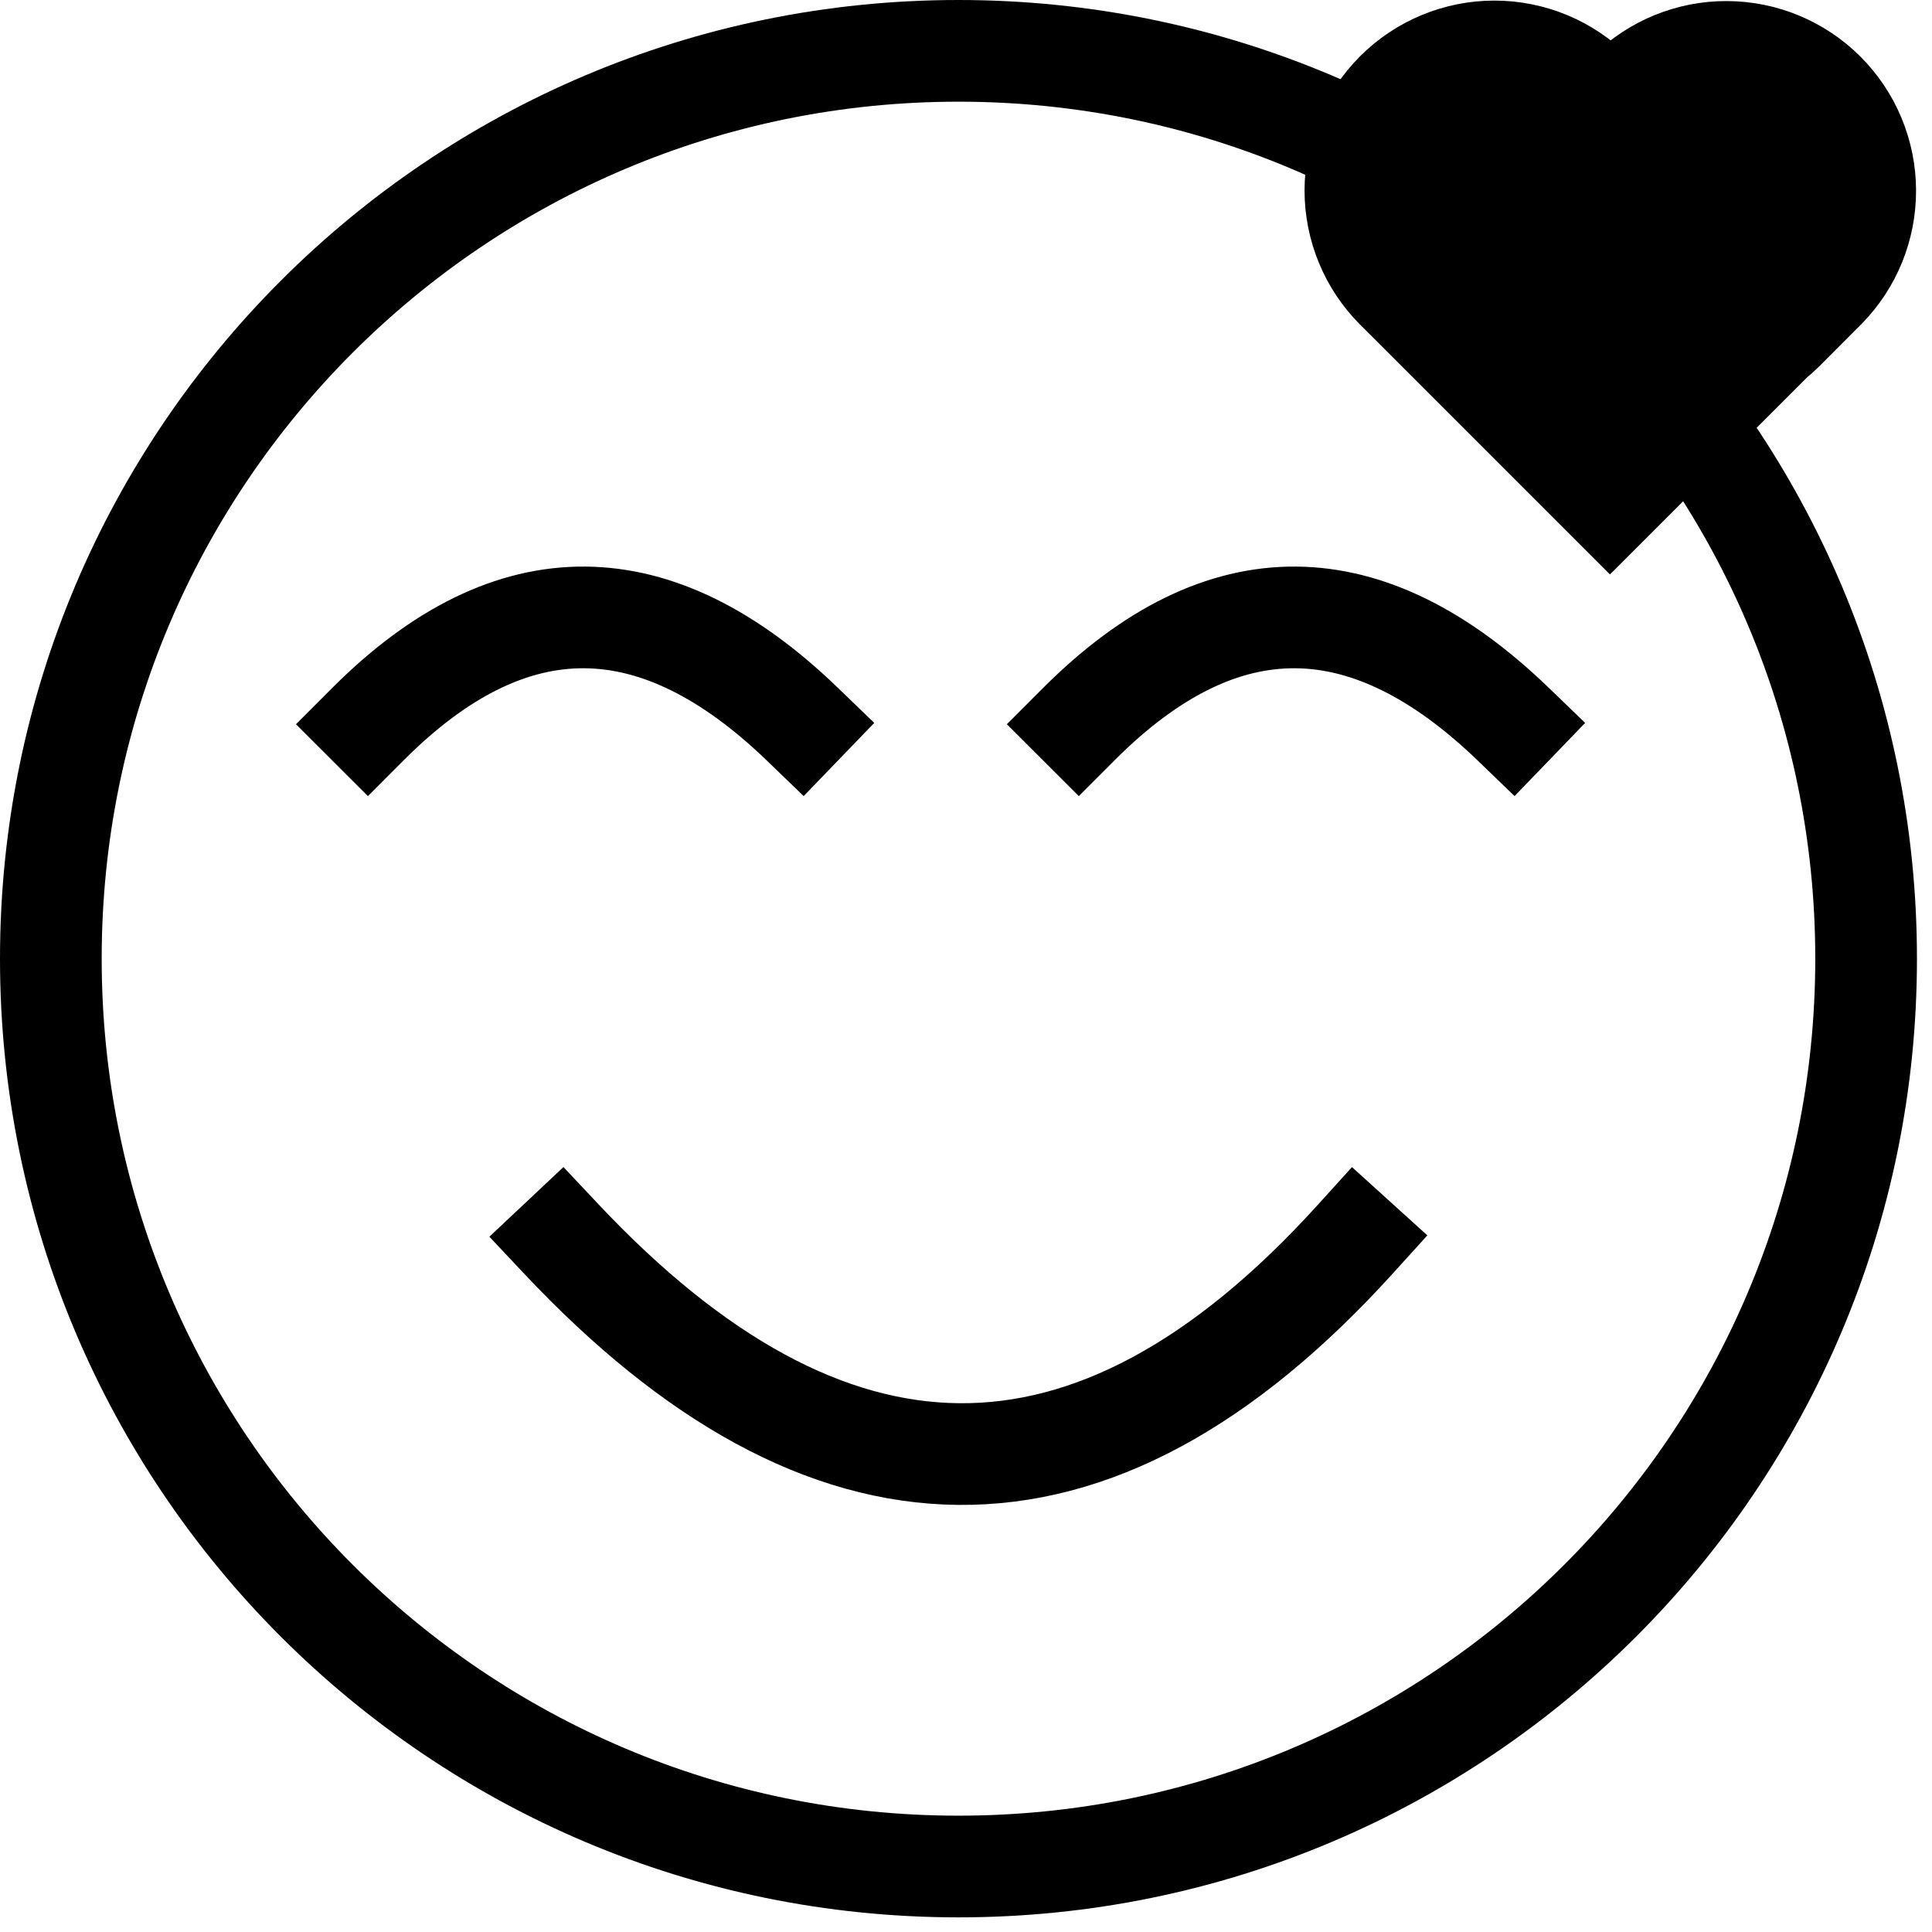 <svg width="95" height="95" viewBox="0 0 95 95" fill="none" xmlns="http://www.w3.org/2000/svg">
<g clip-path="url(#clip0)">
<path d="M18.089 35.61C25.211 28.48 32.333 28.74 39.454 35.61" stroke="black" stroke-width="5" stroke-miterlimit="1.5" stroke-linecap="square"/>
<path d="M66.654 60.92C53.635 75.29 40.616 74.76 27.598 60.92" stroke="black" stroke-width="5" stroke-miterlimit="1.5" stroke-linecap="square"/>
<path d="M53.045 35.61C60.167 28.48 67.288 28.74 74.41 35.61" stroke="black" stroke-width="5" stroke-miterlimit="1.5" stroke-linecap="square"/>
<path d="M47.13 91.78C71.778 91.78 91.76 71.794 91.76 47.14C91.76 22.486 71.778 2.5 47.13 2.5C22.482 2.5 2.5 22.486 2.5 47.14C2.5 71.794 22.482 91.78 47.13 91.78Z" stroke="black" stroke-width="5" stroke-miterlimit="1.5" stroke-linecap="square"/>
<path d="M79.207 5.4L80.097 4.51C81.382 3.248 83.113 2.544 84.914 2.552C86.716 2.56 88.441 3.279 89.714 4.552C90.988 5.826 91.707 7.55 91.716 9.352C91.725 11.153 91.022 12.884 89.76 14.17L87.704 16.23C87.53 16.402 87.347 16.566 87.157 16.72L79.164 24.71L69.485 15.03L68.651 14.2C67.369 12.918 66.648 11.18 66.647 9.367C66.647 7.554 67.366 5.816 68.647 4.533C69.929 3.251 71.667 2.53 73.48 2.529C75.293 2.529 77.032 3.248 78.314 4.53L79.148 5.37L79.161 5.35L79.207 5.4Z" fill="black" stroke="black" stroke-width="5" stroke-miterlimit="1.5" stroke-linecap="square"/>
</g>
<defs>
<clipPath id="clip0">
<rect width="94.26" height="94.28" fill="white"/>
</clipPath>
</defs>
</svg>
